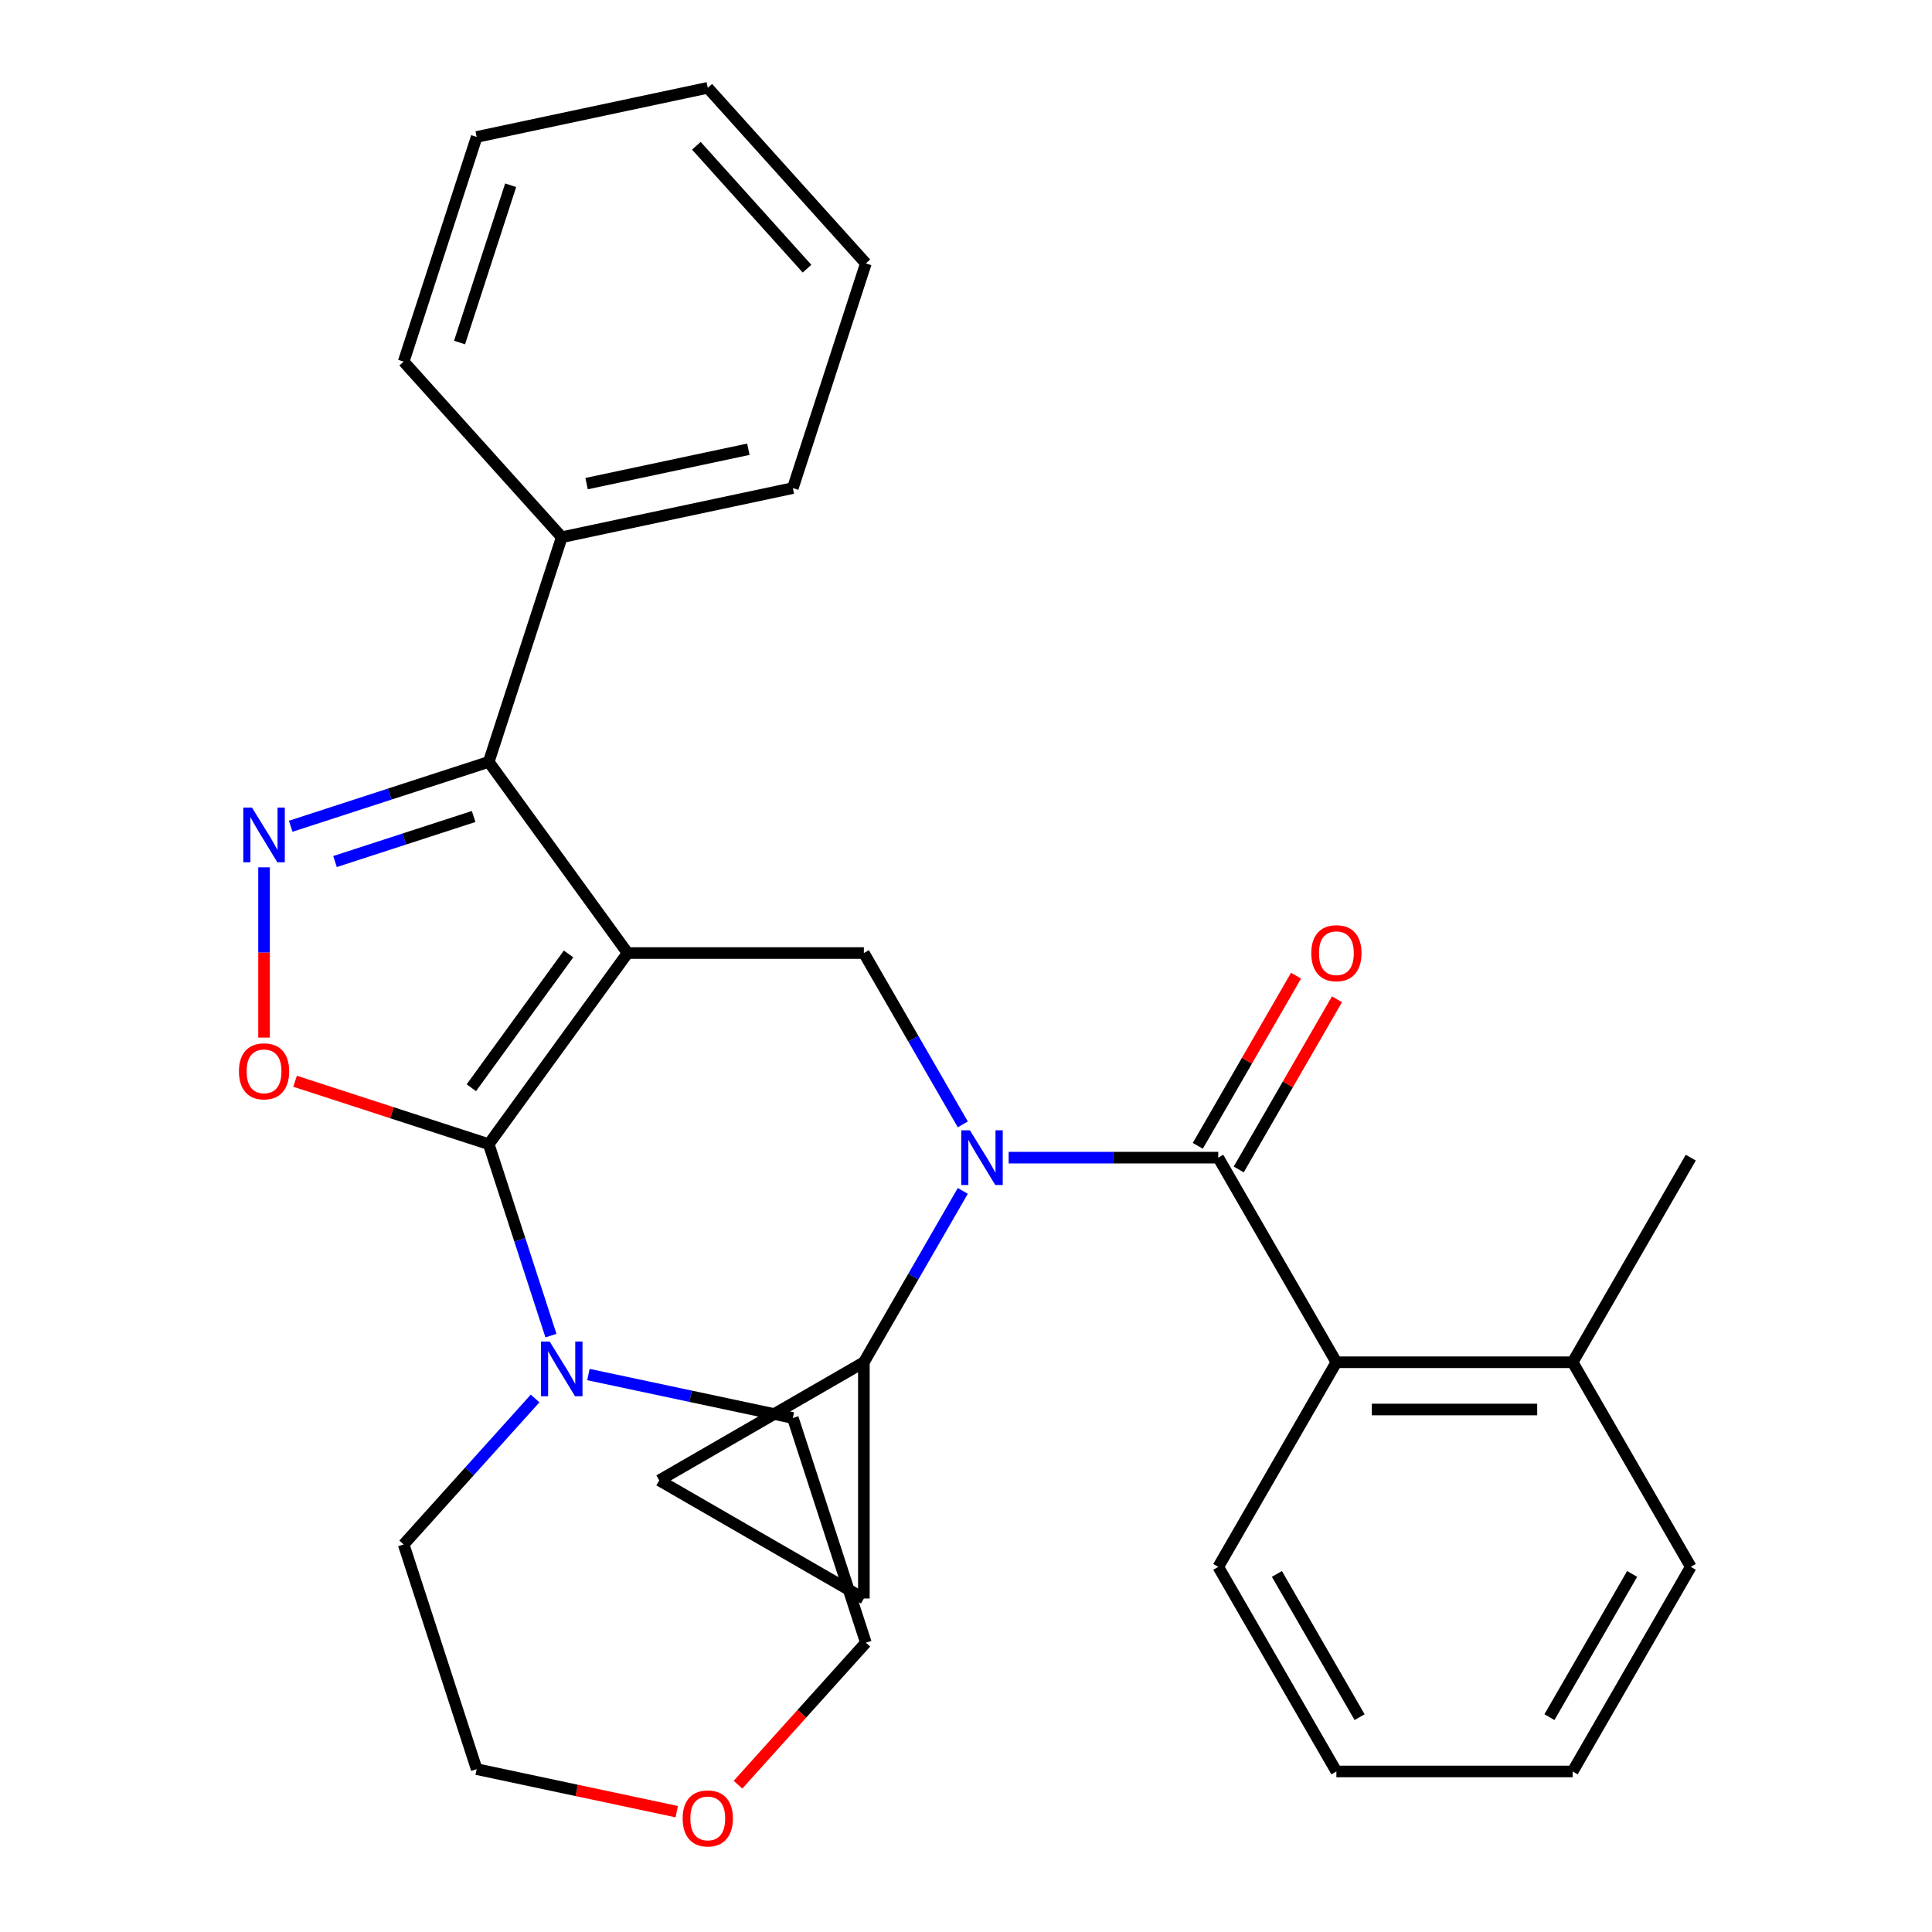 <?xml version='1.0' encoding='iso-8859-1'?>
<svg version='1.1' baseProfile='full'
              xmlns='http://www.w3.org/2000/svg'
                      xmlns:rdkit='http://www.rdkit.org/xml'
                      xmlns:xlink='http://www.w3.org/1999/xlink'
                  xml:space='preserve'
width='1000px' height='1000px' viewBox='0 0 1000 1000'>
<!-- END OF HEADER -->
<rect style='opacity:1.0;fill:#FFFFFF;stroke:none' width='1000' height='1000' x='0' y='0'> </rect>
<path class='bond-0' d='M 875.144,811.003 L 814,916.907' style='fill:none;fill-rule:evenodd;stroke:#000000;stroke-width:6px;stroke-linecap:butt;stroke-linejoin:miter;stroke-opacity:1' />
<path class='bond-0' d='M 844.791,814.66 L 801.991,888.793' style='fill:none;fill-rule:evenodd;stroke:#000000;stroke-width:6px;stroke-linecap:butt;stroke-linejoin:miter;stroke-opacity:1' />
<path class='bond-1' d='M 875.144,811.003 L 814,705.1' style='fill:none;fill-rule:evenodd;stroke:#000000;stroke-width:6px;stroke-linecap:butt;stroke-linejoin:miter;stroke-opacity:1' />
<path class='bond-2' d='M 498.342,581.979 L 472.741,537.636' style='fill:none;fill-rule:evenodd;stroke:#0000FF;stroke-width:6px;stroke-linecap:butt;stroke-linejoin:miter;stroke-opacity:1' />
<path class='bond-2' d='M 472.741,537.636 L 447.139,493.292' style='fill:none;fill-rule:evenodd;stroke:#000000;stroke-width:6px;stroke-linecap:butt;stroke-linejoin:miter;stroke-opacity:1' />
<path class='bond-3' d='M 522.08,599.196 L 576.325,599.196' style='fill:none;fill-rule:evenodd;stroke:#0000FF;stroke-width:6px;stroke-linecap:butt;stroke-linejoin:miter;stroke-opacity:1' />
<path class='bond-3' d='M 576.325,599.196 L 630.57,599.196' style='fill:none;fill-rule:evenodd;stroke:#000000;stroke-width:6px;stroke-linecap:butt;stroke-linejoin:miter;stroke-opacity:1' />
<path class='bond-4' d='M 498.342,616.413 L 472.741,660.756' style='fill:none;fill-rule:evenodd;stroke:#0000FF;stroke-width:6px;stroke-linecap:butt;stroke-linejoin:miter;stroke-opacity:1' />
<path class='bond-4' d='M 472.741,660.756 L 447.139,705.1' style='fill:none;fill-rule:evenodd;stroke:#000000;stroke-width:6px;stroke-linecap:butt;stroke-linejoin:miter;stroke-opacity:1' />
<path class='bond-5' d='M 641.16,605.31 L 666.588,561.267' style='fill:none;fill-rule:evenodd;stroke:#000000;stroke-width:6px;stroke-linecap:butt;stroke-linejoin:miter;stroke-opacity:1' />
<path class='bond-5' d='M 666.588,561.267 L 692.017,517.224' style='fill:none;fill-rule:evenodd;stroke:#FF0000;stroke-width:6px;stroke-linecap:butt;stroke-linejoin:miter;stroke-opacity:1' />
<path class='bond-5' d='M 619.979,593.082 L 645.408,549.038' style='fill:none;fill-rule:evenodd;stroke:#000000;stroke-width:6px;stroke-linecap:butt;stroke-linejoin:miter;stroke-opacity:1' />
<path class='bond-5' d='M 645.408,549.038 L 670.836,504.995' style='fill:none;fill-rule:evenodd;stroke:#FF0000;stroke-width:6px;stroke-linecap:butt;stroke-linejoin:miter;stroke-opacity:1' />
<path class='bond-6' d='M 630.57,599.196 L 691.713,705.1' style='fill:none;fill-rule:evenodd;stroke:#000000;stroke-width:6px;stroke-linecap:butt;stroke-linejoin:miter;stroke-opacity:1' />
<path class='bond-7' d='M 814,916.907 L 691.713,916.907' style='fill:none;fill-rule:evenodd;stroke:#000000;stroke-width:6px;stroke-linecap:butt;stroke-linejoin:miter;stroke-opacity:1' />
<path class='bond-8' d='M 691.713,916.907 L 630.57,811.003' style='fill:none;fill-rule:evenodd;stroke:#000000;stroke-width:6px;stroke-linecap:butt;stroke-linejoin:miter;stroke-opacity:1' />
<path class='bond-8' d='M 703.722,888.793 L 660.922,814.66' style='fill:none;fill-rule:evenodd;stroke:#000000;stroke-width:6px;stroke-linecap:butt;stroke-linejoin:miter;stroke-opacity:1' />
<path class='bond-9' d='M 324.852,493.292 L 252.974,592.225' style='fill:none;fill-rule:evenodd;stroke:#000000;stroke-width:6px;stroke-linecap:butt;stroke-linejoin:miter;stroke-opacity:1' />
<path class='bond-9' d='M 294.284,493.756 L 243.969,563.009' style='fill:none;fill-rule:evenodd;stroke:#000000;stroke-width:6px;stroke-linecap:butt;stroke-linejoin:miter;stroke-opacity:1' />
<path class='bond-10' d='M 324.852,493.292 L 252.974,394.36' style='fill:none;fill-rule:evenodd;stroke:#000000;stroke-width:6px;stroke-linecap:butt;stroke-linejoin:miter;stroke-opacity:1' />
<path class='bond-11' d='M 324.852,493.292 L 447.139,493.292' style='fill:none;fill-rule:evenodd;stroke:#000000;stroke-width:6px;stroke-linecap:butt;stroke-linejoin:miter;stroke-opacity:1' />
<path class='bond-12' d='M 252.974,592.225 L 202.851,575.939' style='fill:none;fill-rule:evenodd;stroke:#000000;stroke-width:6px;stroke-linecap:butt;stroke-linejoin:miter;stroke-opacity:1' />
<path class='bond-12' d='M 202.851,575.939 L 152.729,559.653' style='fill:none;fill-rule:evenodd;stroke:#FF0000;stroke-width:6px;stroke-linecap:butt;stroke-linejoin:miter;stroke-opacity:1' />
<path class='bond-13' d='M 252.974,592.225 L 269.071,641.767' style='fill:none;fill-rule:evenodd;stroke:#000000;stroke-width:6px;stroke-linecap:butt;stroke-linejoin:miter;stroke-opacity:1' />
<path class='bond-13' d='M 269.071,641.767 L 285.168,691.309' style='fill:none;fill-rule:evenodd;stroke:#0000FF;stroke-width:6px;stroke-linecap:butt;stroke-linejoin:miter;stroke-opacity:1' />
<path class='bond-14' d='M 136.672,537.059 L 136.672,492.995' style='fill:none;fill-rule:evenodd;stroke:#FF0000;stroke-width:6px;stroke-linecap:butt;stroke-linejoin:miter;stroke-opacity:1' />
<path class='bond-14' d='M 136.672,492.995 L 136.672,448.932' style='fill:none;fill-rule:evenodd;stroke:#0000FF;stroke-width:6px;stroke-linecap:butt;stroke-linejoin:miter;stroke-opacity:1' />
<path class='bond-15' d='M 150.469,427.666 L 201.721,411.013' style='fill:none;fill-rule:evenodd;stroke:#0000FF;stroke-width:6px;stroke-linecap:butt;stroke-linejoin:miter;stroke-opacity:1' />
<path class='bond-15' d='M 201.721,411.013 L 252.974,394.36' style='fill:none;fill-rule:evenodd;stroke:#000000;stroke-width:6px;stroke-linecap:butt;stroke-linejoin:miter;stroke-opacity:1' />
<path class='bond-15' d='M 173.403,445.93 L 209.279,434.273' style='fill:none;fill-rule:evenodd;stroke:#0000FF;stroke-width:6px;stroke-linecap:butt;stroke-linejoin:miter;stroke-opacity:1' />
<path class='bond-15' d='M 209.279,434.273 L 245.156,422.616' style='fill:none;fill-rule:evenodd;stroke:#000000;stroke-width:6px;stroke-linecap:butt;stroke-linejoin:miter;stroke-opacity:1' />
<path class='bond-16' d='M 252.974,394.36 L 290.763,278.058' style='fill:none;fill-rule:evenodd;stroke:#000000;stroke-width:6px;stroke-linecap:butt;stroke-linejoin:miter;stroke-opacity:1' />
<path class='bond-17' d='M 447.139,705.1 L 447.139,827.387' style='fill:none;fill-rule:evenodd;stroke:#000000;stroke-width:6px;stroke-linecap:butt;stroke-linejoin:miter;stroke-opacity:1' />
<path class='bond-18' d='M 447.139,705.1 L 341.236,766.243' style='fill:none;fill-rule:evenodd;stroke:#000000;stroke-width:6px;stroke-linecap:butt;stroke-linejoin:miter;stroke-opacity:1' />
<path class='bond-19' d='M 447.139,827.387 L 341.236,766.243' style='fill:none;fill-rule:evenodd;stroke:#000000;stroke-width:6px;stroke-linecap:butt;stroke-linejoin:miter;stroke-opacity:1' />
<path class='bond-20' d='M 350.283,937.717 L 298.504,926.711' style='fill:none;fill-rule:evenodd;stroke:#FF0000;stroke-width:6px;stroke-linecap:butt;stroke-linejoin:miter;stroke-opacity:1' />
<path class='bond-20' d='M 298.504,926.711 L 246.725,915.705' style='fill:none;fill-rule:evenodd;stroke:#000000;stroke-width:6px;stroke-linecap:butt;stroke-linejoin:miter;stroke-opacity:1' />
<path class='bond-21' d='M 381.987,923.753 L 415.076,887.003' style='fill:none;fill-rule:evenodd;stroke:#FF0000;stroke-width:6px;stroke-linecap:butt;stroke-linejoin:miter;stroke-opacity:1' />
<path class='bond-21' d='M 415.076,887.003 L 448.166,850.253' style='fill:none;fill-rule:evenodd;stroke:#000000;stroke-width:6px;stroke-linecap:butt;stroke-linejoin:miter;stroke-opacity:1' />
<path class='bond-22' d='M 304.56,711.459 L 357.468,722.705' style='fill:none;fill-rule:evenodd;stroke:#0000FF;stroke-width:6px;stroke-linecap:butt;stroke-linejoin:miter;stroke-opacity:1' />
<path class='bond-22' d='M 357.468,722.705 L 410.377,733.951' style='fill:none;fill-rule:evenodd;stroke:#000000;stroke-width:6px;stroke-linecap:butt;stroke-linejoin:miter;stroke-opacity:1' />
<path class='bond-23' d='M 276.965,723.85 L 242.951,761.627' style='fill:none;fill-rule:evenodd;stroke:#0000FF;stroke-width:6px;stroke-linecap:butt;stroke-linejoin:miter;stroke-opacity:1' />
<path class='bond-23' d='M 242.951,761.627 L 208.937,799.403' style='fill:none;fill-rule:evenodd;stroke:#000000;stroke-width:6px;stroke-linecap:butt;stroke-linejoin:miter;stroke-opacity:1' />
<path class='bond-24' d='M 410.377,733.951 L 448.166,850.253' style='fill:none;fill-rule:evenodd;stroke:#000000;stroke-width:6px;stroke-linecap:butt;stroke-linejoin:miter;stroke-opacity:1' />
<path class='bond-25' d='M 290.763,278.058 L 410.377,252.633' style='fill:none;fill-rule:evenodd;stroke:#000000;stroke-width:6px;stroke-linecap:butt;stroke-linejoin:miter;stroke-opacity:1' />
<path class='bond-25' d='M 303.62,250.322 L 387.35,232.524' style='fill:none;fill-rule:evenodd;stroke:#000000;stroke-width:6px;stroke-linecap:butt;stroke-linejoin:miter;stroke-opacity:1' />
<path class='bond-26' d='M 290.763,278.058 L 208.937,187.181' style='fill:none;fill-rule:evenodd;stroke:#000000;stroke-width:6px;stroke-linecap:butt;stroke-linejoin:miter;stroke-opacity:1' />
<path class='bond-27' d='M 410.377,252.633 L 448.166,136.331' style='fill:none;fill-rule:evenodd;stroke:#000000;stroke-width:6px;stroke-linecap:butt;stroke-linejoin:miter;stroke-opacity:1' />
<path class='bond-28' d='M 448.166,136.331 L 366.34,45.455' style='fill:none;fill-rule:evenodd;stroke:#000000;stroke-width:6px;stroke-linecap:butt;stroke-linejoin:miter;stroke-opacity:1' />
<path class='bond-28' d='M 417.717,139.065 L 360.439,75.451' style='fill:none;fill-rule:evenodd;stroke:#000000;stroke-width:6px;stroke-linecap:butt;stroke-linejoin:miter;stroke-opacity:1' />
<path class='bond-29' d='M 366.34,45.455 L 246.725,70.879' style='fill:none;fill-rule:evenodd;stroke:#000000;stroke-width:6px;stroke-linecap:butt;stroke-linejoin:miter;stroke-opacity:1' />
<path class='bond-30' d='M 246.725,70.879 L 208.937,187.181' style='fill:none;fill-rule:evenodd;stroke:#000000;stroke-width:6px;stroke-linecap:butt;stroke-linejoin:miter;stroke-opacity:1' />
<path class='bond-30' d='M 264.317,95.882 L 237.865,177.294' style='fill:none;fill-rule:evenodd;stroke:#000000;stroke-width:6px;stroke-linecap:butt;stroke-linejoin:miter;stroke-opacity:1' />
<path class='bond-31' d='M 208.937,799.403 L 246.725,915.705' style='fill:none;fill-rule:evenodd;stroke:#000000;stroke-width:6px;stroke-linecap:butt;stroke-linejoin:miter;stroke-opacity:1' />
<path class='bond-32' d='M 630.57,811.003 L 691.713,705.1' style='fill:none;fill-rule:evenodd;stroke:#000000;stroke-width:6px;stroke-linecap:butt;stroke-linejoin:miter;stroke-opacity:1' />
<path class='bond-33' d='M 691.713,705.1 L 814,705.1' style='fill:none;fill-rule:evenodd;stroke:#000000;stroke-width:6px;stroke-linecap:butt;stroke-linejoin:miter;stroke-opacity:1' />
<path class='bond-33' d='M 710.056,729.557 L 795.657,729.557' style='fill:none;fill-rule:evenodd;stroke:#000000;stroke-width:6px;stroke-linecap:butt;stroke-linejoin:miter;stroke-opacity:1' />
<path class='bond-34' d='M 814,705.1 L 875.144,599.196' style='fill:none;fill-rule:evenodd;stroke:#000000;stroke-width:6px;stroke-linecap:butt;stroke-linejoin:miter;stroke-opacity:1' />
<path  class='atom-1' d='M 502.023 585.036
L 511.303 600.036
Q 512.223 601.516, 513.703 604.196
Q 515.183 606.876, 515.263 607.036
L 515.263 585.036
L 519.023 585.036
L 519.023 613.356
L 515.143 613.356
L 505.183 596.956
Q 504.023 595.036, 502.783 592.836
Q 501.583 590.636, 501.223 589.956
L 501.223 613.356
L 497.543 613.356
L 497.543 585.036
L 502.023 585.036
' fill='#0000FF'/>
<path  class='atom-3' d='M 678.713 493.372
Q 678.713 486.572, 682.073 482.772
Q 685.433 478.972, 691.713 478.972
Q 697.993 478.972, 701.353 482.772
Q 704.713 486.572, 704.713 493.372
Q 704.713 500.252, 701.313 504.172
Q 697.913 508.052, 691.713 508.052
Q 685.473 508.052, 682.073 504.172
Q 678.713 500.292, 678.713 493.372
M 691.713 504.852
Q 696.033 504.852, 698.353 501.972
Q 700.713 499.052, 700.713 493.372
Q 700.713 487.812, 698.353 485.012
Q 696.033 482.172, 691.713 482.172
Q 687.393 482.172, 685.033 484.972
Q 682.713 487.772, 682.713 493.372
Q 682.713 499.092, 685.033 501.972
Q 687.393 504.852, 691.713 504.852
' fill='#FF0000'/>
<path  class='atom-8' d='M 123.672 554.516
Q 123.672 547.716, 127.032 543.916
Q 130.392 540.116, 136.672 540.116
Q 142.952 540.116, 146.312 543.916
Q 149.672 547.716, 149.672 554.516
Q 149.672 561.396, 146.272 565.316
Q 142.872 569.196, 136.672 569.196
Q 130.432 569.196, 127.032 565.316
Q 123.672 561.436, 123.672 554.516
M 136.672 565.996
Q 140.992 565.996, 143.312 563.116
Q 145.672 560.196, 145.672 554.516
Q 145.672 548.956, 143.312 546.156
Q 140.992 543.316, 136.672 543.316
Q 132.352 543.316, 129.992 546.116
Q 127.672 548.916, 127.672 554.516
Q 127.672 560.236, 129.992 563.116
Q 132.352 565.996, 136.672 565.996
' fill='#FF0000'/>
<path  class='atom-9' d='M 130.412 417.989
L 139.692 432.989
Q 140.612 434.469, 142.092 437.149
Q 143.572 439.829, 143.652 439.989
L 143.652 417.989
L 147.412 417.989
L 147.412 446.309
L 143.532 446.309
L 133.572 429.909
Q 132.412 427.989, 131.172 425.789
Q 129.972 423.589, 129.612 422.909
L 129.612 446.309
L 125.932 446.309
L 125.932 417.989
L 130.412 417.989
' fill='#0000FF'/>
<path  class='atom-15' d='M 353.34 941.21
Q 353.34 934.41, 356.7 930.61
Q 360.06 926.81, 366.34 926.81
Q 372.62 926.81, 375.98 930.61
Q 379.34 934.41, 379.34 941.21
Q 379.34 948.09, 375.94 952.01
Q 372.54 955.89, 366.34 955.89
Q 360.1 955.89, 356.7 952.01
Q 353.34 948.13, 353.34 941.21
M 366.34 952.69
Q 370.66 952.69, 372.98 949.81
Q 375.34 946.89, 375.34 941.21
Q 375.34 935.65, 372.98 932.85
Q 370.66 930.01, 366.34 930.01
Q 362.02 930.01, 359.66 932.81
Q 357.34 935.61, 357.34 941.21
Q 357.34 946.93, 359.66 949.81
Q 362.02 952.69, 366.34 952.69
' fill='#FF0000'/>
<path  class='atom-16' d='M 284.503 694.366
L 293.783 709.366
Q 294.703 710.846, 296.183 713.526
Q 297.663 716.206, 297.743 716.366
L 297.743 694.366
L 301.503 694.366
L 301.503 722.686
L 297.623 722.686
L 287.663 706.286
Q 286.503 704.366, 285.263 702.166
Q 284.063 699.966, 283.703 699.286
L 283.703 722.686
L 280.023 722.686
L 280.023 694.366
L 284.503 694.366
' fill='#0000FF'/>
</svg>
